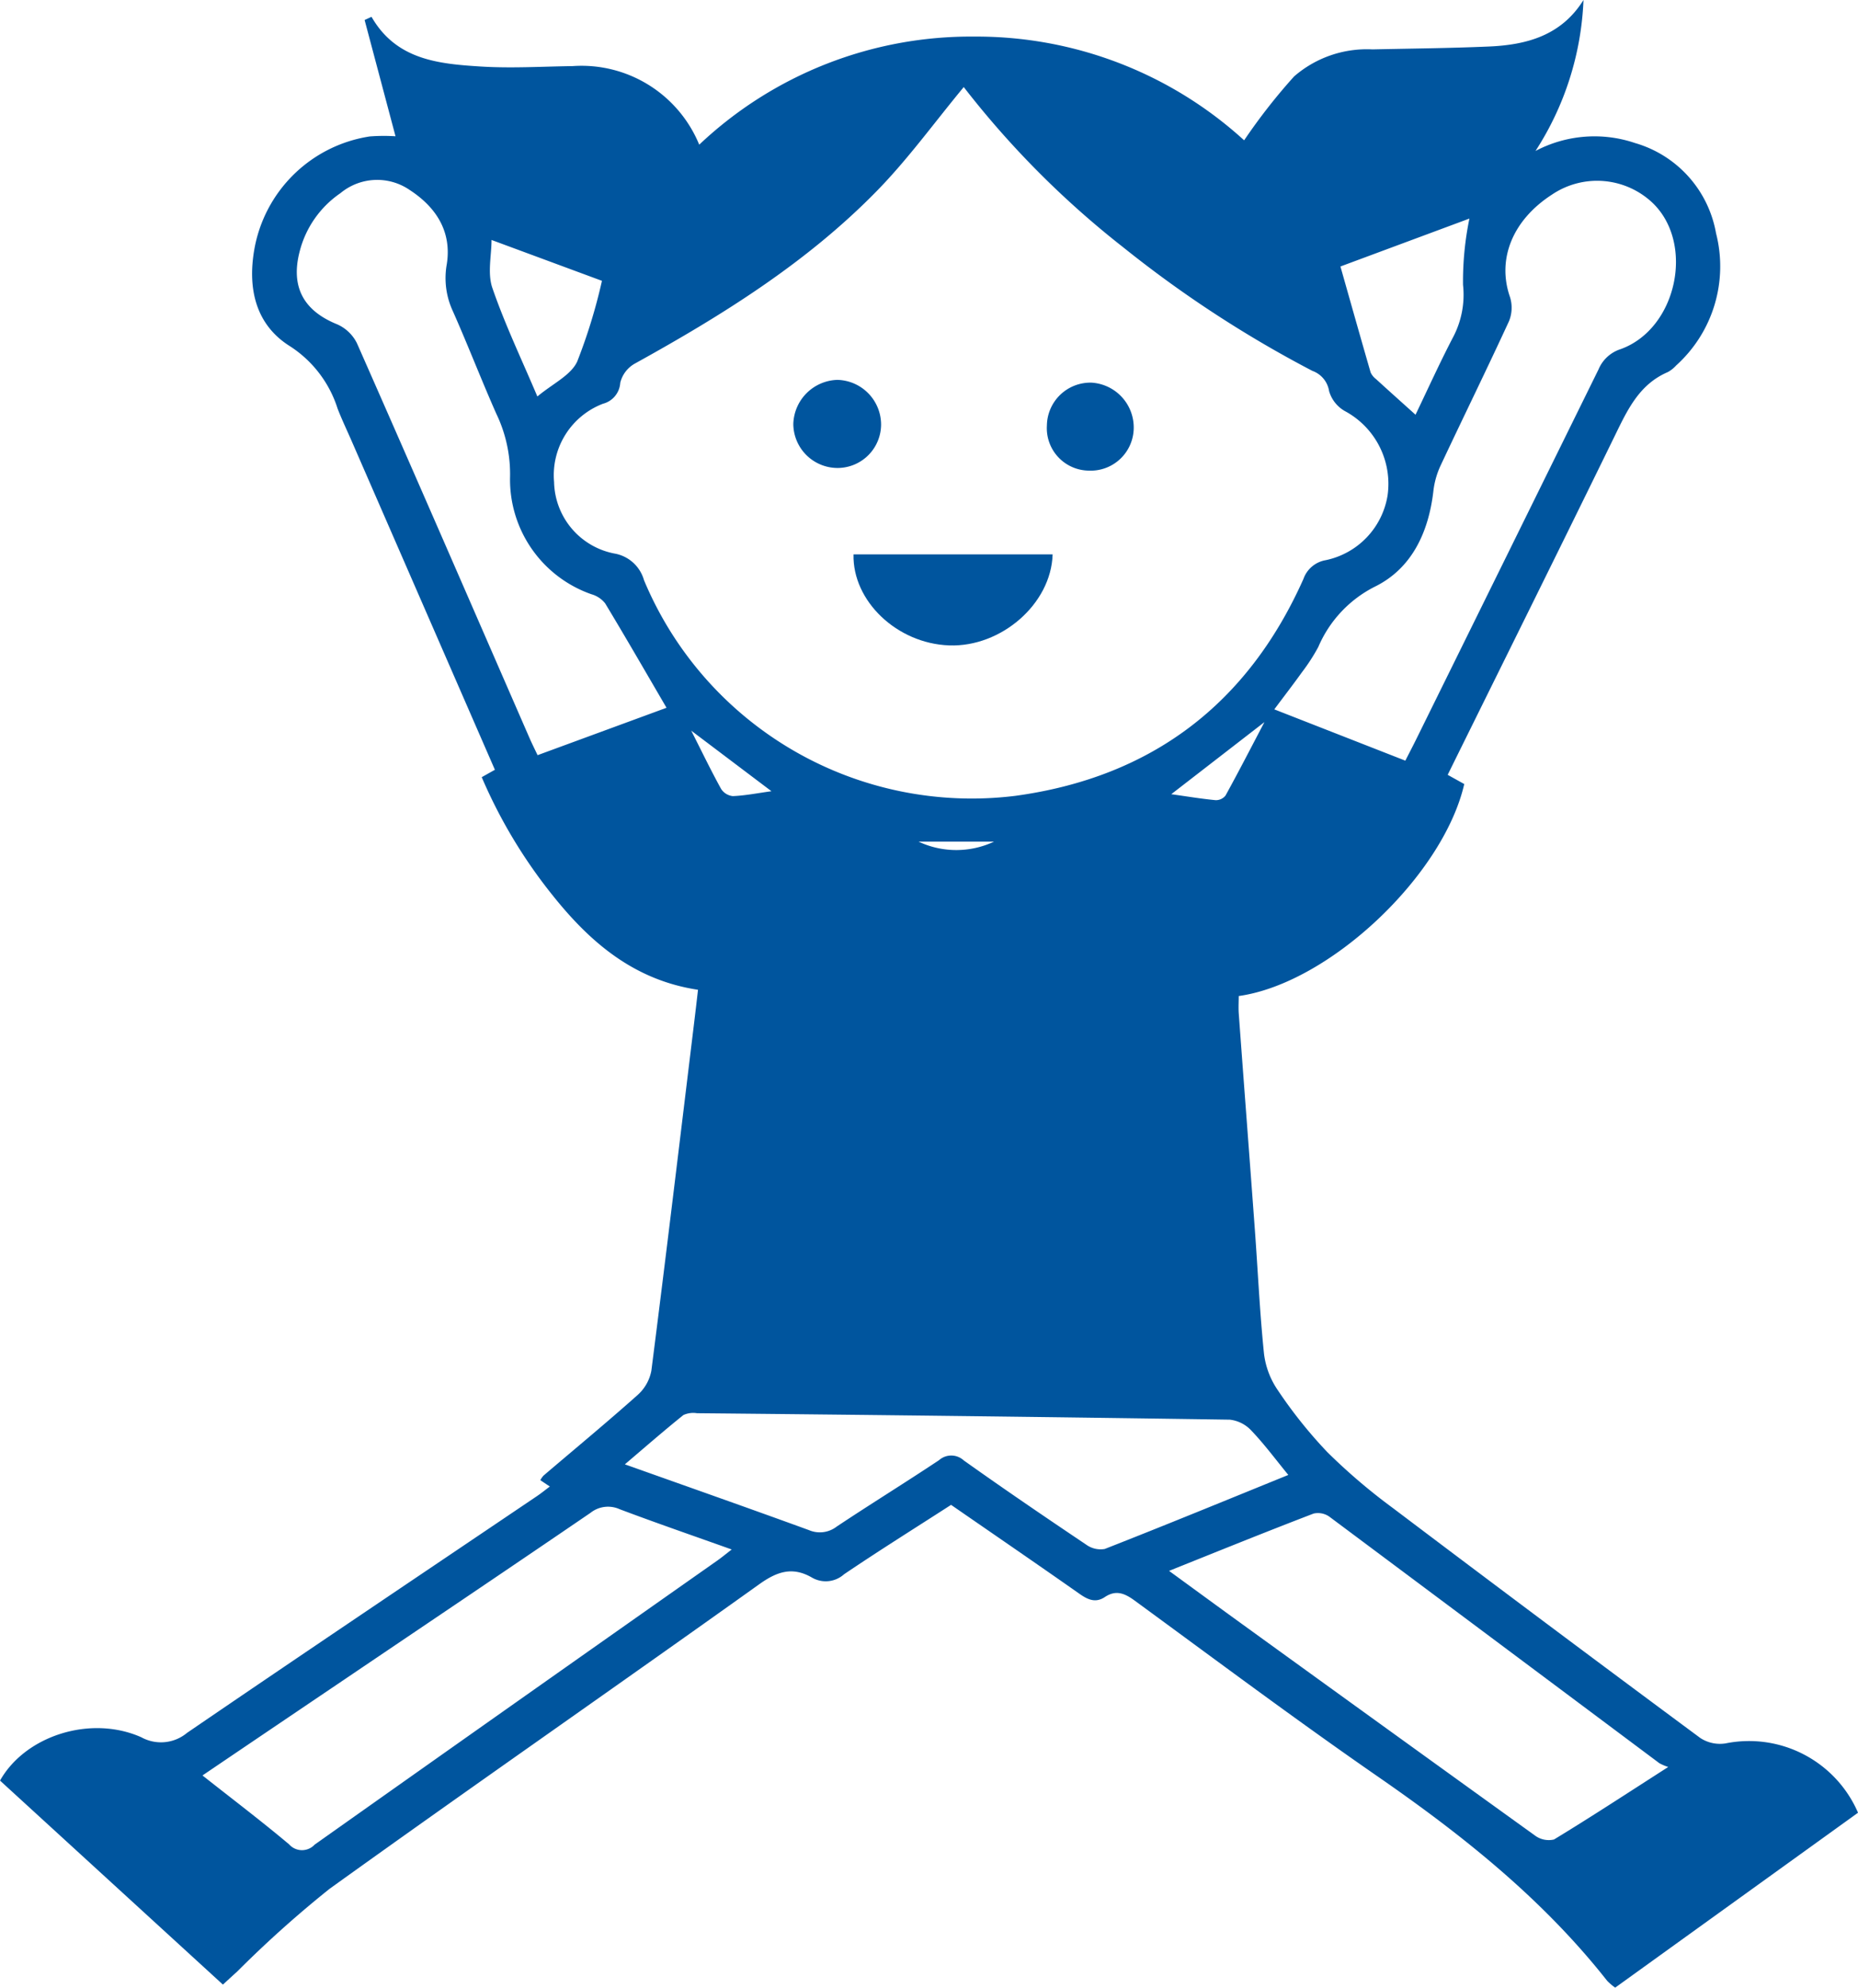 <svg xmlns="http://www.w3.org/2000/svg" width="141" height="150.787" viewBox="0 0 141 150.787"><g transform="translate(1546.002 -698.648)"><path d="M-1517.808,699.924c1.88,3.276,5.107,3.57,8.29,3.77,2.316.145,4.652,0,6.979-.032a9.655,9.655,0,0,1,9.6,5.962,30,30,0,0,1,20.892-8.2,30.127,30.127,0,0,1,20.46,7.869,44.448,44.448,0,0,1,3.79-4.845,8.421,8.421,0,0,1,5.948-2.053c2.952-.065,5.905-.09,8.854-.219,2.86-.125,5.483-.836,7.161-3.528a22.7,22.7,0,0,1-3.642,11.453,9.578,9.578,0,0,1,7.559-.6,8.69,8.69,0,0,1,6.141,6.84,10.119,10.119,0,0,1-3.028,10.033,2.4,2.4,0,0,1-.629.5c-2.193.938-3.083,2.907-4.049,4.885-4.176,8.546-8.408,17.063-12.658,25.669l1.257.7c-1.6,6.95-10.242,15.117-17.115,16.081,0,.418-.028.855,0,1.289.4,5.488.824,10.974,1.226,16.462.229,3.123.371,6.255.691,9.369a6.18,6.18,0,0,0,1.039,2.766,35.106,35.106,0,0,0,3.767,4.713,45.138,45.138,0,0,0,4.978,4.245q11.622,8.778,23.328,17.443a2.724,2.724,0,0,0,1.915.41A9.008,9.008,0,0,1-1405,836.164l-18.429,13.271a4.224,4.224,0,0,1-.612-.523c-4.871-6.183-10.925-11.009-17.358-15.461-6.253-4.327-12.347-8.882-18.486-13.372-.761-.557-1.424-.841-2.269-.278-.712.475-1.3.2-1.94-.251-3.22-2.26-6.465-4.483-9.733-6.74-2.735,1.763-5.461,3.467-8.123,5.267a2.083,2.083,0,0,1-2.443.244c-1.454-.834-2.61-.475-3.976.5-10.847,7.748-21.8,15.341-32.628,23.121a84.043,84.043,0,0,0-6.995,6.262c-.331.3-.66.6-1.093,1L-1546,833.727c1.915-3.4,6.869-5,10.721-3.287a3.091,3.091,0,0,0,3.471-.333c8.825-6.03,17.7-11.984,26.562-17.965.327-.221.633-.471.97-.723l-.722-.483a1.856,1.856,0,0,1,.24-.344c2.385-2.032,4.8-4.028,7.139-6.113a3.285,3.285,0,0,0,1.047-1.841c1.121-8.777,2.172-17.563,3.24-26.347.1-.831.2-1.663.3-2.556-4.857-.734-8.189-3.6-11.041-7.177a38.4,38.4,0,0,1-5.372-8.952l1-.561-10.875-24.95c-.357-.818-.743-1.625-1.065-2.457a8.775,8.775,0,0,0-3.6-4.717c-2.594-1.613-3.237-4.344-2.722-7.322a10.512,10.512,0,0,1,8.764-8.6,14.053,14.053,0,0,1,1.956-.013l-2.345-8.82Zm44.943,5.329c-2.23,2.691-4.224,5.456-6.581,7.867-5.333,5.457-11.755,9.451-18.394,13.119a2.289,2.289,0,0,0-1.092,1.449,1.754,1.754,0,0,1-1.312,1.589,5.8,5.8,0,0,0-3.71,5.934,5.648,5.648,0,0,0,4.553,5.424,2.83,2.83,0,0,1,2.27,2.026,26.953,26.953,0,0,0,28.194,16.36c10.3-1.411,17.609-6.946,21.851-16.454a2.177,2.177,0,0,1,1.685-1.422,5.993,5.993,0,0,0,4.7-4.915,6.262,6.262,0,0,0-3.247-6.4,2.562,2.562,0,0,1-1.193-1.518,1.944,1.944,0,0,0-1.264-1.527,87.919,87.919,0,0,1-14.353-9.372A69.553,69.553,0,0,1-1472.865,705.253Zm33.511,51.1c.318-.624.565-1.094.8-1.57q6.937-14.053,13.862-28.112a2.709,2.709,0,0,1,1.669-1.534c4.265-1.531,5.653-7.981,2.449-11.082a6.125,6.125,0,0,0-7.658-.64c-3,1.941-4.176,4.906-3.181,7.764a2.7,2.7,0,0,1-.075,1.837c-1.7,3.689-3.493,7.334-5.219,11.011a6.242,6.242,0,0,0-.521,1.9c-.366,3.117-1.646,5.862-4.453,7.234a9.146,9.146,0,0,0-4.28,4.571,14.548,14.548,0,0,1-1.237,1.912c-.662.924-1.359,1.824-2.1,2.818Zm-56.067-4.012c-1.585-2.713-3.094-5.334-4.658-7.922a2.026,2.026,0,0,0-1.034-.688,9.217,9.217,0,0,1-6.183-8.847,10.56,10.56,0,0,0-1.045-4.856c-1.139-2.57-2.152-5.2-3.291-7.766a5.951,5.951,0,0,1-.466-3.562c.388-2.433-.756-4.3-2.814-5.64a4.363,4.363,0,0,0-5.255.242,7.633,7.633,0,0,0-3.091,4.41c-.7,2.681.276,4.5,2.839,5.538a3.043,3.043,0,0,1,1.505,1.438c4.4,9.964,8.736,19.953,13.09,29.935.188.432.4.854.618,1.314Zm38.138,65.478c1.964,1.431,3.76,2.746,5.562,4.05q11.085,8.02,22.189,16.014a1.756,1.756,0,0,0,1.462.312c2.818-1.71,5.576-3.52,8.667-5.5a3.837,3.837,0,0,1-.673-.287q-12.517-9.356-25.04-18.7a1.5,1.5,0,0,0-1.2-.238C-1449.92,814.851-1453.5,816.3-1457.282,817.817Zm-73.353,15.519c2.317,1.829,4.491,3.475,6.575,5.228a1.307,1.307,0,0,0,1.935.021q15.262-10.8,30.561-21.553c.336-.237.652-.5,1.091-.839-2.98-1.064-5.76-2.02-8.51-3.058a2.138,2.138,0,0,0-2.208.279c-6.161,4.206-12.352,8.369-18.533,12.546C-1523.308,828.381-1526.89,830.8-1530.634,833.336Zm82.4-22.8c-.967-1.18-1.817-2.331-2.8-3.359a2.633,2.633,0,0,0-1.637-.832q-20.218-.3-40.438-.49a1.793,1.793,0,0,0-1.028.138c-1.473,1.184-2.9,2.428-4.443,3.741,4.818,1.714,9.406,3.326,13.976,4.992a2.094,2.094,0,0,0,2.1-.271c2.569-1.709,5.2-3.331,7.766-5.038a1.4,1.4,0,0,1,1.873.017c3.061,2.178,6.168,4.293,9.287,6.387a1.859,1.859,0,0,0,1.417.332C-1457.551,814.348-1452.974,812.466-1448.234,810.54Zm3.957-91.674c.706,2.488,1.487,5.263,2.289,8.032a1.3,1.3,0,0,0,.409.508c.983.9,1.975,1.783,3,2.707.907-1.887,1.808-3.876,2.813-5.811a6.907,6.907,0,0,0,.792-4.044,23.616,23.616,0,0,1,.485-5.027Zm-60.944,9.863c1.151-.966,2.536-1.6,3.024-2.651a41.755,41.755,0,0,0,1.878-6.124l-8.38-3.1c0,1.171-.32,2.526.063,3.638C-1507.684,723.261-1506.412,725.916-1505.221,728.729Zm48.106,30.171c1.172.165,2.264.346,3.363.452A.928.928,0,0,0-1453,759c1-1.813,1.944-3.652,2.953-5.571Zm-30.343-.228-6.086-4.593c.832,1.644,1.509,3.047,2.261,4.41a1.208,1.208,0,0,0,.894.556C-1489.474,759.007-1488.564,758.825-1487.458,758.672Zm16.882,3.826h-5.716A6.739,6.739,0,0,0-1470.576,762.5Z" fill="#00559e"/><path d="M-1127.812,970.17h15.109c-.109,3.766-3.912,7.05-7.852,6.908C-1124.519,976.934-1127.9,973.706-1127.812,970.17Z" transform="translate(-353.418 -229.468)" fill="#00559e"/><path d="M-1150.641,888.072a3.309,3.309,0,0,1-3.178,3.318,3.362,3.362,0,0,1-3.483-3.318,3.446,3.446,0,0,1,3.344-3.363A3.4,3.4,0,0,1-1150.641,888.072Z" transform="translate(-328.497 -157.243)" fill="#00559e"/><path d="M-1029.9,892.737a3.221,3.221,0,0,1-3.176-3.422,3.3,3.3,0,0,1,3.389-3.251,3.408,3.408,0,0,1,3.2,3.469A3.265,3.265,0,0,1-1029.9,892.737Z" transform="translate(-433.479 -158.387)" fill="#00559e"/></g></svg>